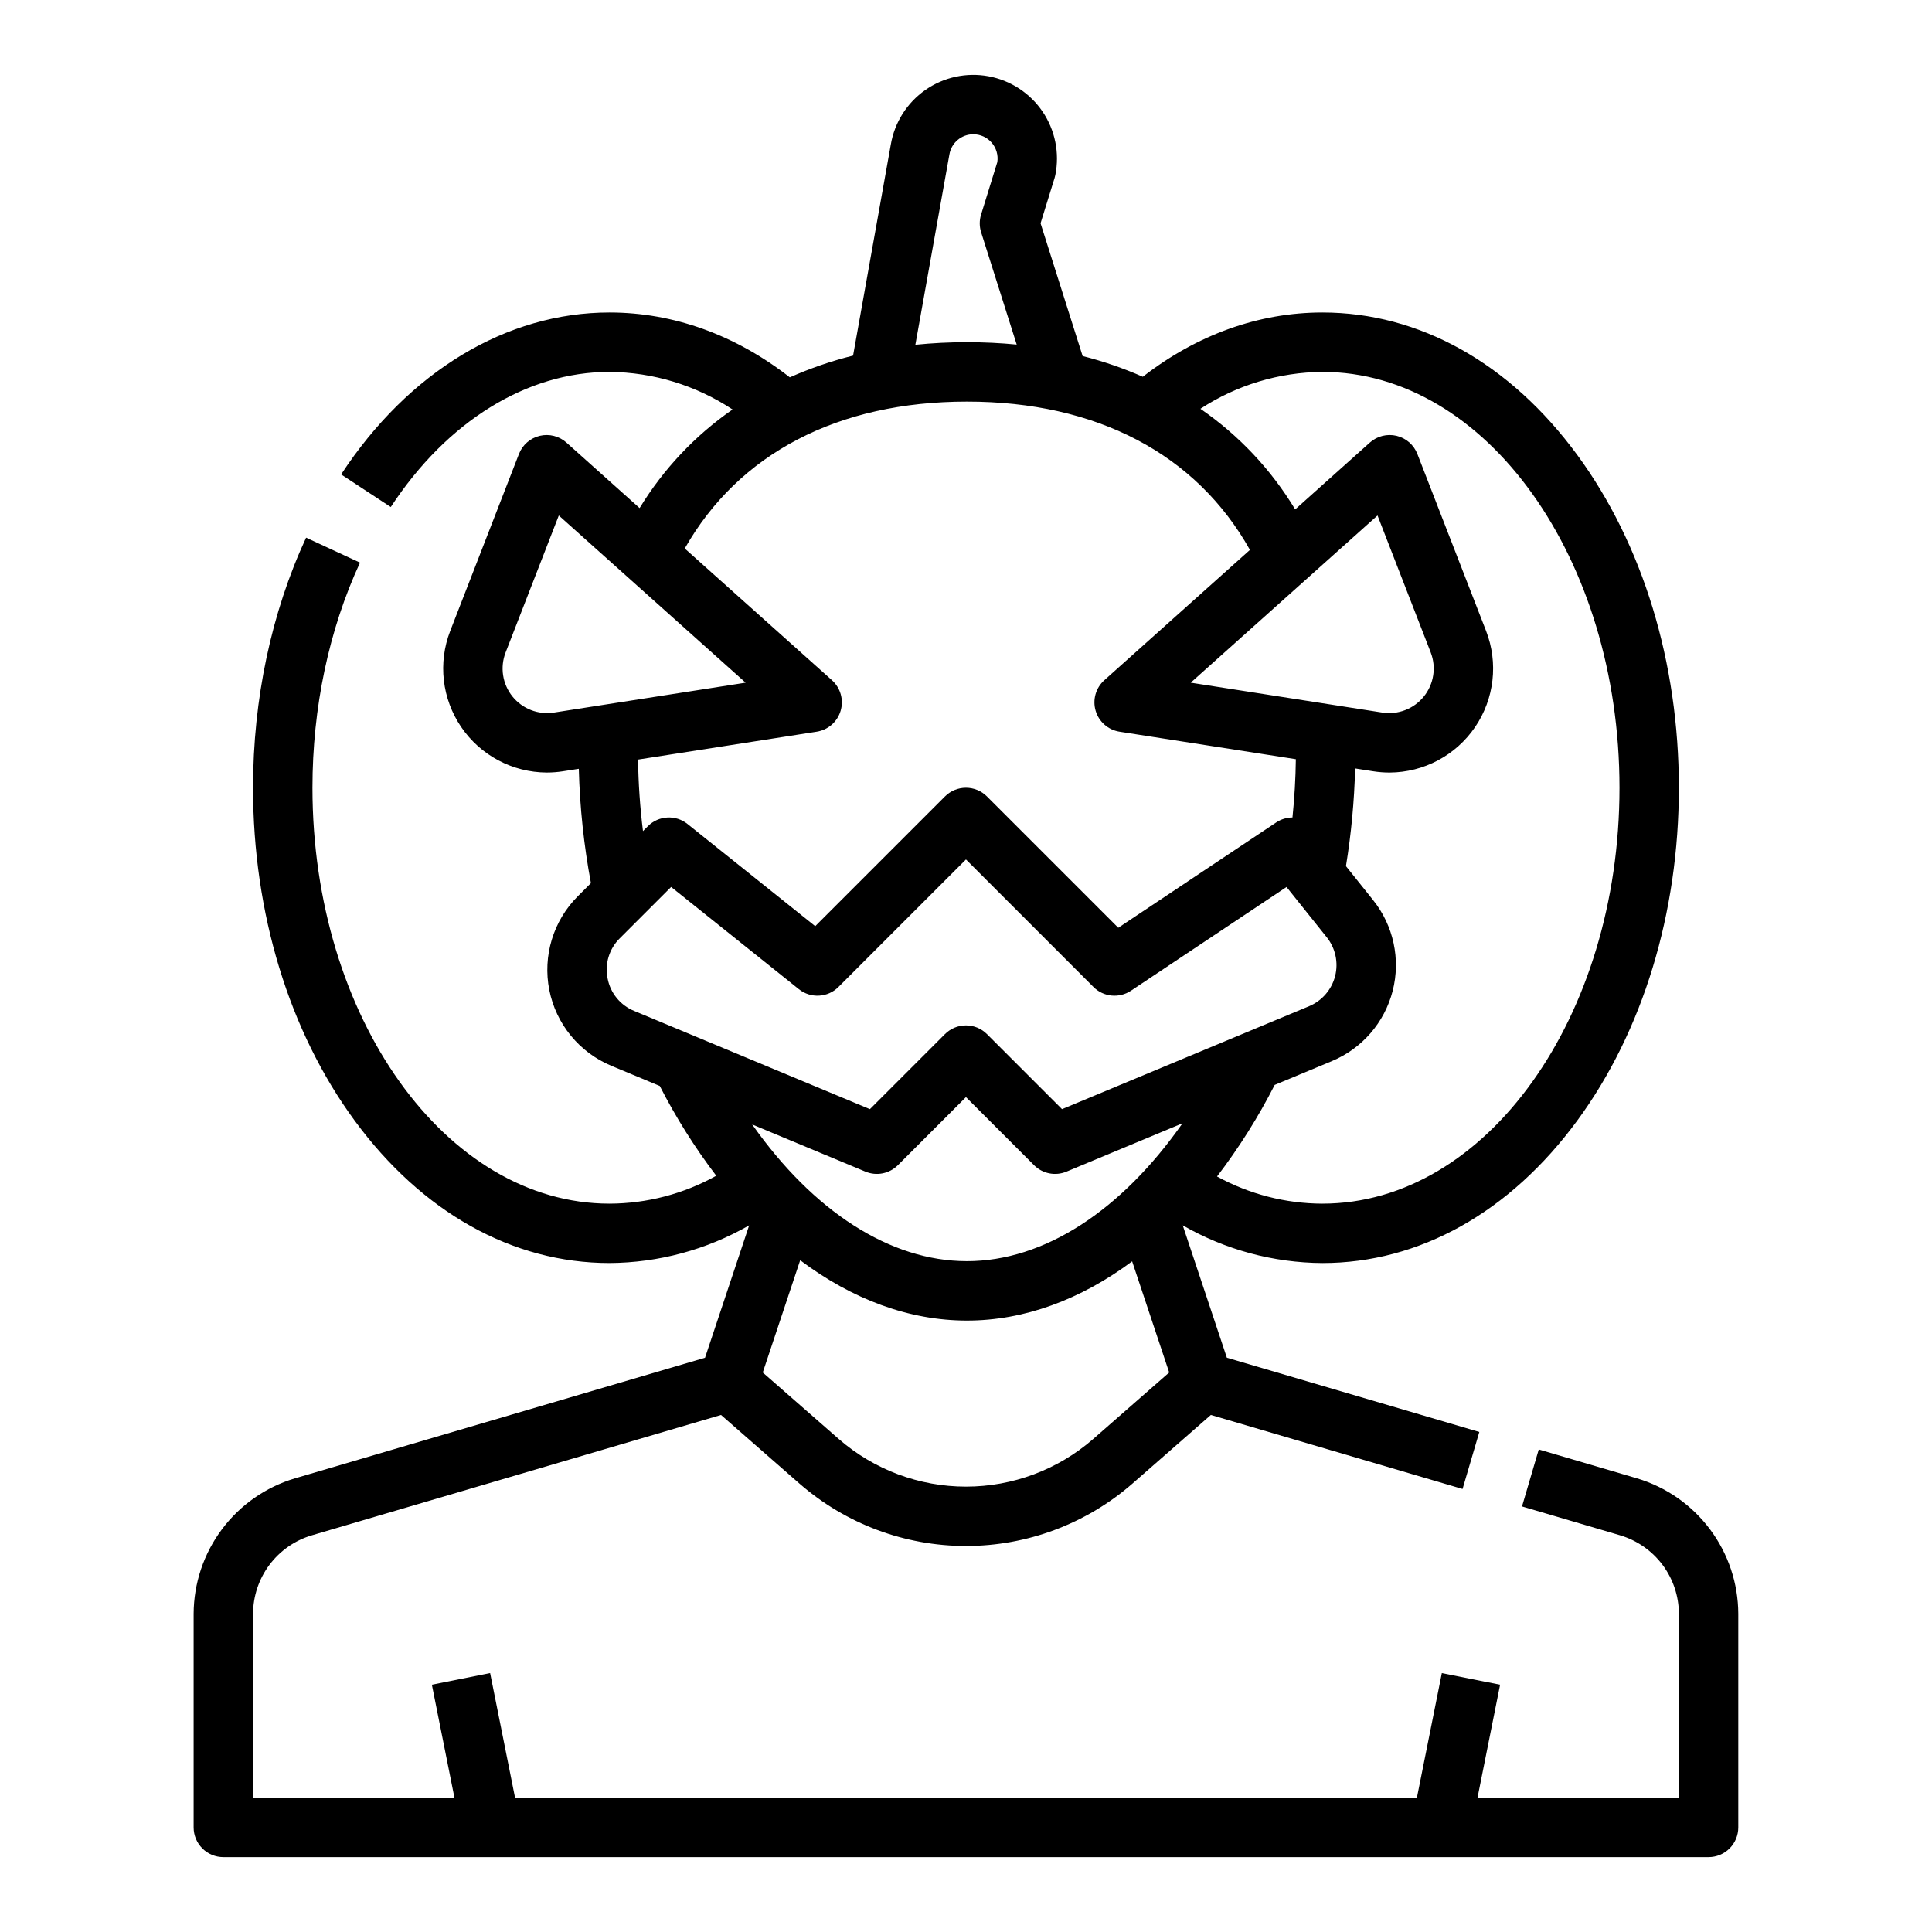 <?xml version="1.0" encoding="UTF-8"?>
<!-- Uploaded to: ICON Repo, www.iconrepo.com, Generator: ICON Repo Mixer Tools -->
<svg fill="#000000" width="800px" height="800px" version="1.1" viewBox="144 144 512 512" xmlns="http://www.w3.org/2000/svg">
 <path d="m577.83 535.78-26.043-7.66-4.441 15.102 26.039 7.66v0.004c4.477 1.336 8.402 4.078 11.203 7.816 2.797 3.738 4.316 8.281 4.336 12.953v48.758h-53.371l5.988-29.945-15.438-3.086-6.609 33.031h-239l-6.606-33.031-15.438 3.086 5.984 29.945h-53.371v-48.758c0.02-4.672 1.539-9.211 4.34-12.953 2.797-3.738 6.723-6.481 11.199-7.816l108.48-31.906 20.844 18.238v-0.004c12.219 10.633 27.867 16.488 44.062 16.488s31.844-5.856 44.062-16.488l20.844-18.238 66.699 19.617 4.441-15.105-66.902-19.68-11.695-35.082v0.004c11.27 6.469 24.02 9.91 37.012 9.988 25.703 0 49.703-13.426 67.578-37.801 17.344-23.645 26.887-54.949 26.887-88.152s-9.543-64.508-26.887-88.152c-17.875-24.375-41.875-37.801-67.578-37.801-16.852 0-33.207 5.871-47.594 17.035h0.004c-5.156-2.266-10.492-4.106-15.953-5.492l-11.148-35.184 3.723-12.027c0.078-0.258 0.145-0.52 0.195-0.781 1.164-5.82-0.055-11.863-3.379-16.777-3.328-4.914-8.484-8.289-14.32-9.371-5.836-1.082-11.859 0.219-16.727 3.613-4.867 3.394-8.172 8.598-9.172 14.449l-10.004 55.961c-5.746 1.43-11.355 3.359-16.766 5.762-14.43-11.262-30.859-17.188-47.785-17.188-27.301 0-53.227 15.645-71.125 42.914l13.16 8.641c14.938-22.758 36.066-35.809 57.965-35.809 11.605 0.102 22.93 3.562 32.613 9.961-9.945 6.898-18.336 15.793-24.637 26.125l-19.387-17.352c-1.926-1.723-4.57-2.391-7.082-1.789-2.512 0.602-4.57 2.398-5.504 4.805l-18.211 46.887c-3.281 8.457-2.191 17.988 2.914 25.484 5.106 7.5 13.574 12.004 22.645 12.051 1.465 0 2.922-0.113 4.367-0.34l4.148-0.648c0.266 10.168 1.34 20.301 3.211 30.297l-3.484 3.484c-6.5 6.5-9.328 15.812-7.547 24.832 1.785 9.016 7.949 16.547 16.434 20.086l12.844 5.352c4.273 8.355 9.281 16.32 14.969 23.793-8.652 4.82-18.391 7.363-28.293 7.391-43.406 0-78.719-49.438-78.719-110.21 0-21.238 4.356-41.871 12.602-59.668l-14.285-6.617c-9.203 19.852-14.062 42.773-14.062 66.281 0 33.203 9.543 64.508 26.887 88.152 17.875 24.375 41.875 37.801 67.578 37.801 12.992-0.078 25.746-3.516 37.012-9.984l-11.695 35.082-108.68 31.965c-7.731 2.309-14.516 7.043-19.348 13.504-4.832 6.461-7.461 14.301-7.496 22.371v56.633c0 2.086 0.832 4.09 2.309 5.566 1.477 1.473 3.477 2.305 5.566 2.305h393.6c2.086 0 4.09-0.832 5.566-2.305 1.473-1.477 2.305-3.481 2.305-5.566v-56.633c-0.035-8.07-2.66-15.91-7.496-22.371-4.832-6.461-11.613-11.195-19.344-13.504zm-144.14-10.414c-9.344 8.129-21.312 12.605-33.695 12.605-12.387 0-24.352-4.477-33.695-12.605l-20.16-17.637 9.918-29.754c13.785 10.371 28.883 15.988 44.199 15.988 15.137 0 30.086-5.516 43.77-15.695l9.82 29.457zm139.49-172.6c0 60.77-35.312 110.21-78.719 110.21l-0.004 0.004c-9.762-0.027-19.367-2.5-27.93-7.195 5.816-7.609 10.93-15.734 15.277-24.27l15.176-6.32v-0.004c7.988-3.328 13.945-10.215 16.094-18.598 2.144-8.383 0.227-17.289-5.18-24.047l-7.207-9.008 0.004 0.004c1.398-8.566 2.211-17.215 2.43-25.891l4.773 0.746c1.445 0.227 2.906 0.34 4.371 0.34 9.07-0.047 17.539-4.551 22.645-12.051 5.106-7.5 6.195-17.031 2.914-25.488l-18.207-46.891c-0.938-2.406-2.992-4.203-5.504-4.805-2.512-0.602-5.16 0.066-7.086 1.789l-19.793 17.711c-6.379-10.574-14.941-19.664-25.113-26.664 9.621-6.289 20.844-9.68 32.336-9.777 43.406 0 78.723 49.438 78.723 110.21zm-64.121-72.16 14.094 36.289h-0.004c1.527 3.938 0.84 8.387-1.809 11.676-2.644 3.289-6.848 4.918-11.02 4.266l-50.773-7.922zm-113.46-95.652v0.004c0.508-3.106 3.195-5.383 6.34-5.375 1.871 0 3.648 0.812 4.867 2.227 1.223 1.414 1.77 3.293 1.496 5.141l-4.309 13.922c-0.473 1.531-0.469 3.176 0.02 4.703l9.422 29.742c-4.281-0.418-8.676-0.629-13.18-0.629-4.566-0.008-9.133 0.223-13.676 0.68zm-104.78 147.88c-4.172 0.652-8.371-0.973-11.016-4.262-2.648-3.289-3.336-7.742-1.809-11.676l14.094-36.289 49.508 44.309zm22.273 12.461 47.352-7.387c3.004-0.469 5.469-2.625 6.332-5.543 0.863-2.918-0.031-6.07-2.297-8.098l-39.012-34.914c14.273-25.156 40.598-38.922 74.785-38.922 34.375 0 60.77 13.898 74.996 39.297l-38.594 34.539v-0.004c-2.266 2.031-3.16 5.184-2.297 8.098 0.859 2.918 3.328 5.078 6.332 5.547l46.723 7.289c-0.062 5.094-0.359 10.254-0.895 15.438-1.535 0.012-3.031 0.469-4.309 1.32l-41.855 27.914-34.797-34.797v-0.004c-1.477-1.477-3.481-2.305-5.566-2.305-2.09 0-4.09 0.828-5.566 2.305l-34.379 34.379-33.855-27.086c-3.133-2.504-7.648-2.254-10.484 0.582l-1.309 1.309v-0.004c-0.785-6.289-1.219-12.613-1.305-18.953zm-8.07 58c-0.797-3.863 0.422-7.871 3.234-10.641l13.598-13.598 33.855 27.086c3.133 2.508 7.648 2.258 10.484-0.578l33.797-33.797 33.793 33.793v0.004c2.652 2.652 6.809 3.062 9.934 0.984l41.23-27.484 10.652 13.316v-0.004c2.316 2.898 3.137 6.715 2.219 10.309-0.922 3.59-3.477 6.543-6.898 7.969l-65.473 27.281-19.887-19.887h-0.004c-1.477-1.477-3.477-2.309-5.566-2.309-2.086 0-4.09 0.832-5.566 2.309l-19.887 19.887-62.473-26.031c-3.656-1.488-6.309-4.731-7.043-8.609zm68.324 51.199h0.004c2.941 1.227 6.336 0.559 8.594-1.699l18.047-18.051 18.051 18.051h-0.004c2.258 2.258 5.652 2.926 8.594 1.699l30.742-12.809c-16.262 23.207-36.703 36.535-57.121 36.535-20.375 0-40.703-13.199-56.918-36.23z"/>
</svg>